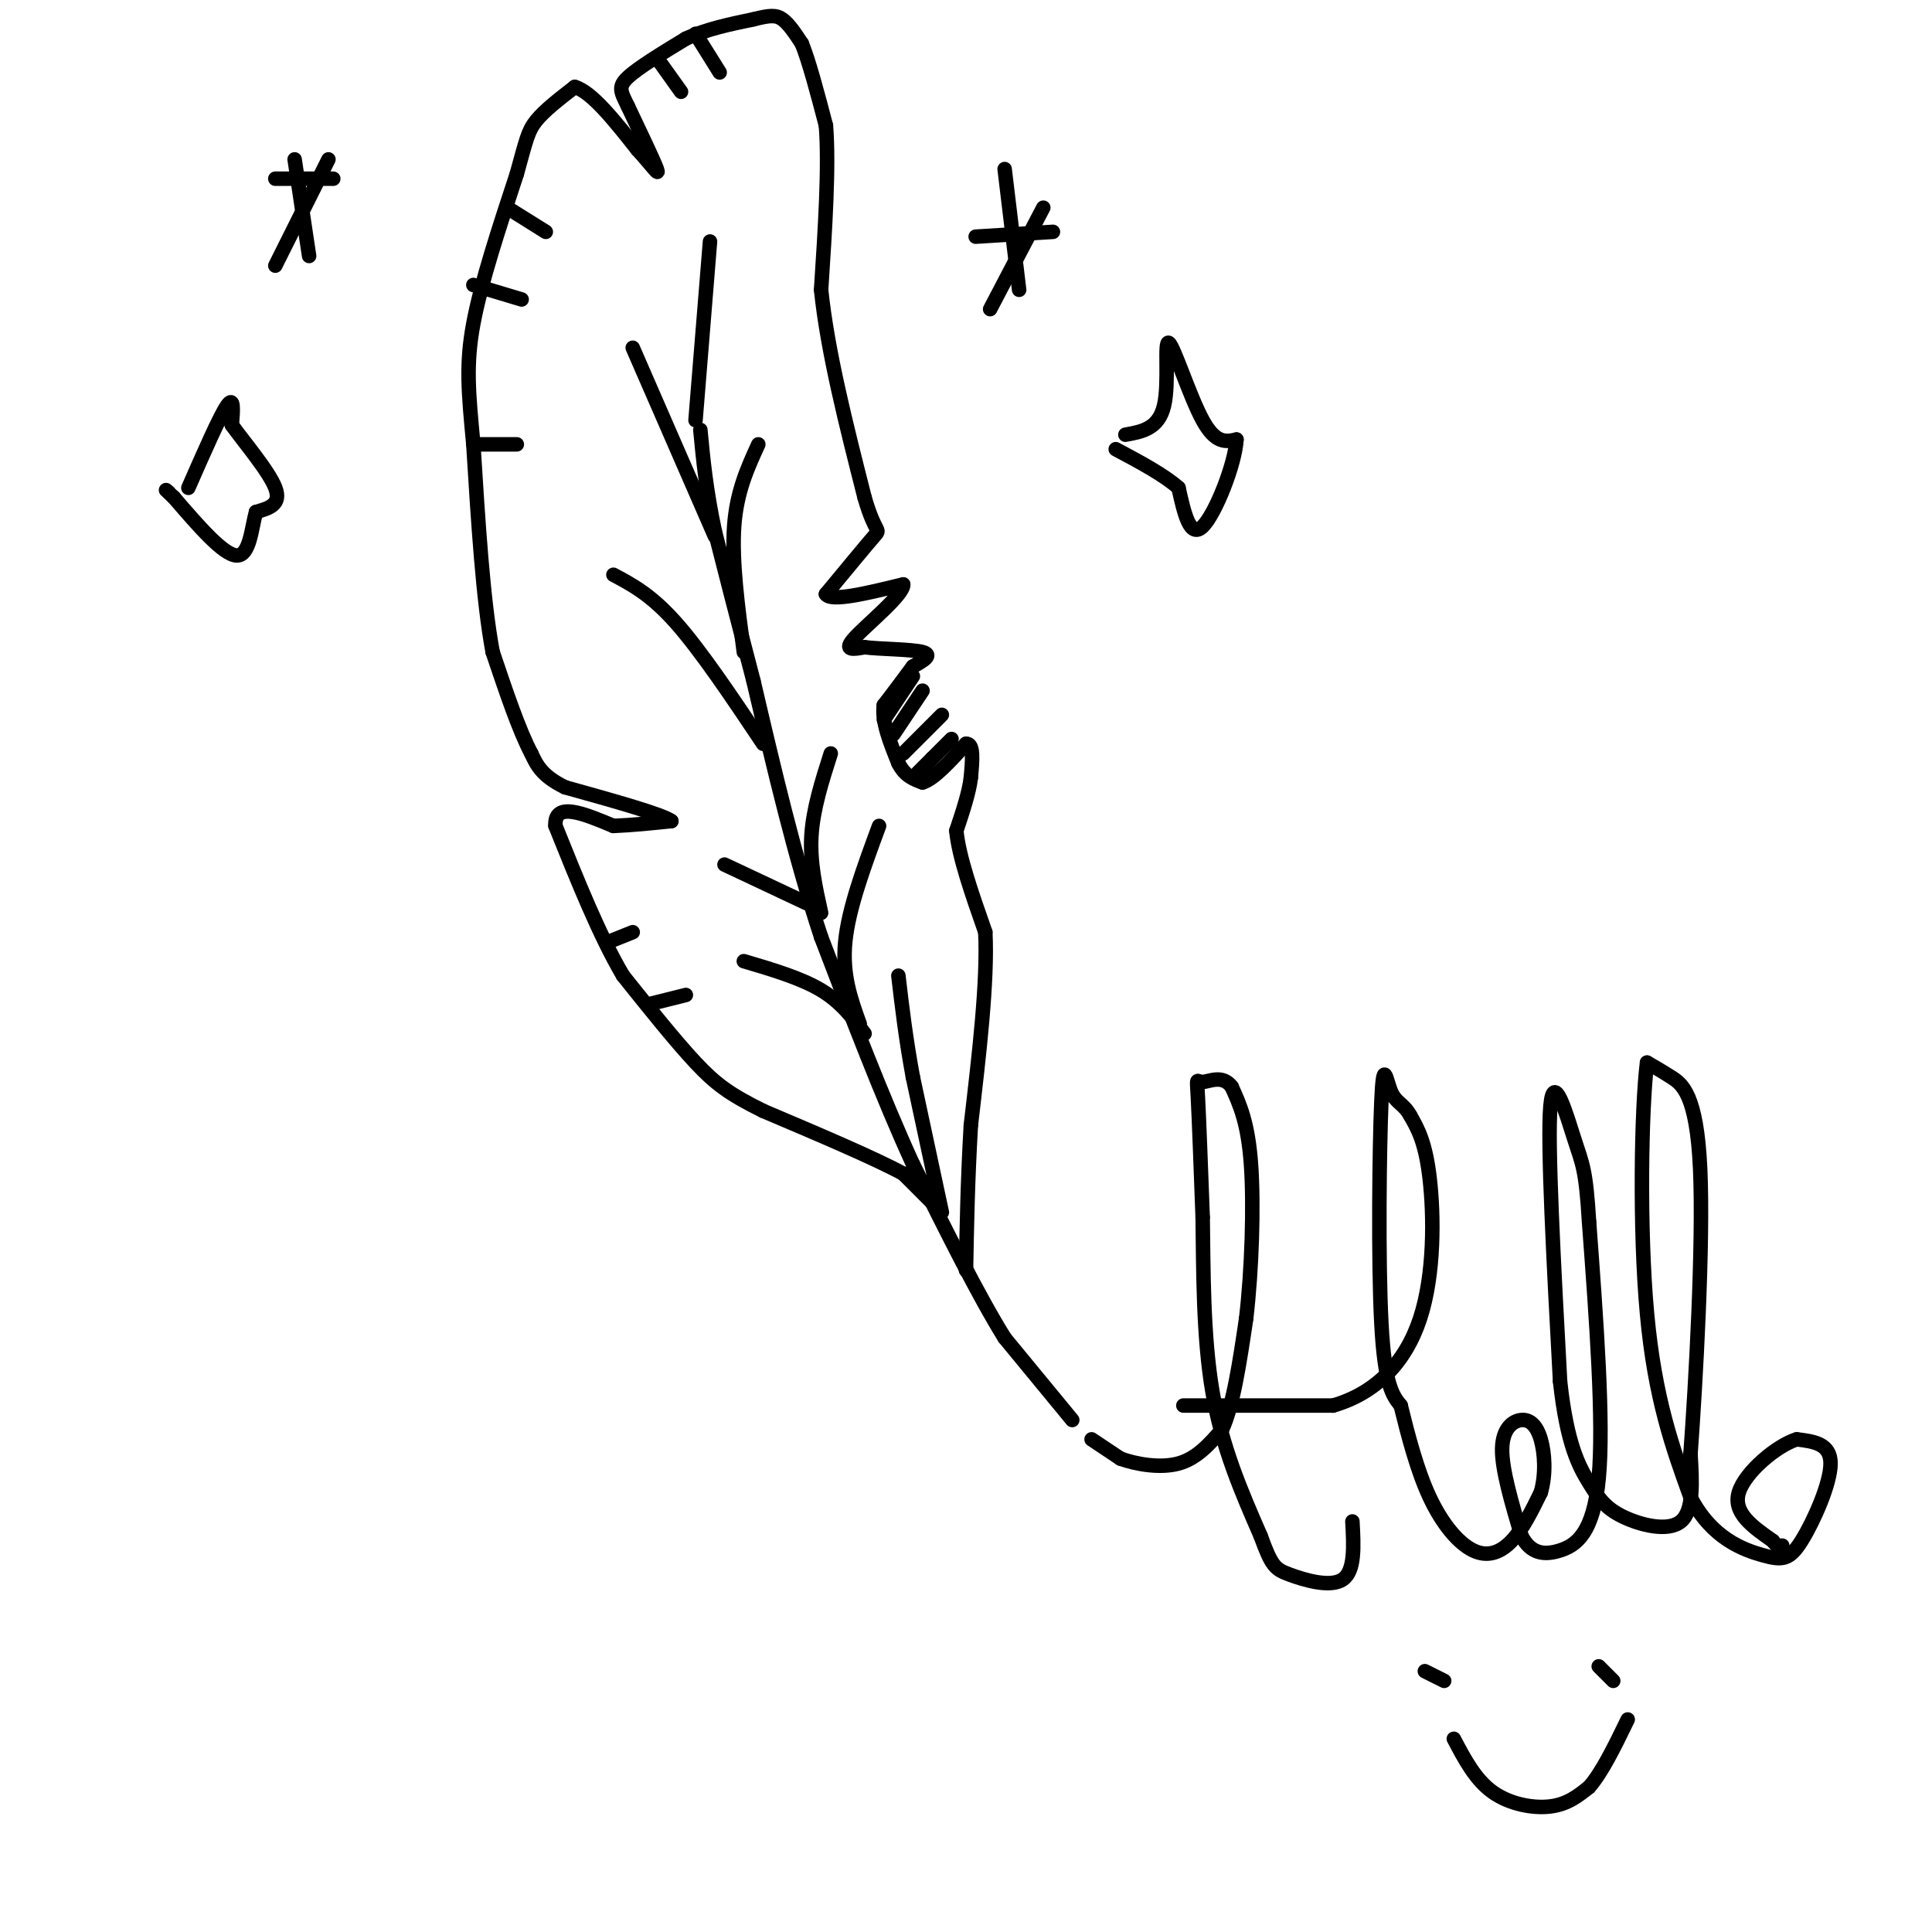 <svg viewBox='0 0 400 400' version='1.1' xmlns='http://www.w3.org/2000/svg' xmlns:xlink='http://www.w3.org/1999/xlink'><g fill='none' stroke='#000000' stroke-width='3' stroke-linecap='round' stroke-linejoin='round'><path d='M222,294c0.000,0.000 -14.000,-17.000 -14,-17'/><path d='M208,277c-5.500,-8.833 -12.250,-22.417 -19,-36'/><path d='M189,241c-6.333,-13.833 -12.667,-30.417 -19,-47'/><path d='M170,194c-5.500,-16.667 -9.750,-34.833 -14,-53'/><path d='M156,141c-3.667,-14.000 -5.833,-22.500 -8,-31'/><path d='M148,110c-1.833,-8.667 -2.417,-14.833 -3,-21'/><path d='M193,249c0.000,0.000 -6.000,-6.000 -6,-6'/><path d='M187,243c-5.833,-3.167 -17.417,-8.083 -29,-13'/><path d='M158,230c-6.956,-3.444 -9.844,-5.556 -14,-10c-4.156,-4.444 -9.578,-11.222 -15,-18'/><path d='M129,202c-4.833,-8.167 -9.417,-19.583 -14,-31'/><path d='M115,171c-0.333,-5.167 5.833,-2.583 12,0'/><path d='M127,171c4.000,-0.167 8.000,-0.583 12,-1'/><path d='M139,170c-1.667,-1.333 -11.833,-4.167 -22,-7'/><path d='M117,163c-4.833,-2.333 -5.917,-4.667 -7,-7'/><path d='M110,156c-2.500,-4.667 -5.250,-12.833 -8,-21'/><path d='M102,135c-2.000,-10.667 -3.000,-26.833 -4,-43'/><path d='M98,92c-1.022,-10.867 -1.578,-16.533 0,-25c1.578,-8.467 5.289,-19.733 9,-31'/><path d='M107,36c1.933,-6.956 2.267,-8.844 4,-11c1.733,-2.156 4.867,-4.578 8,-7'/><path d='M119,18c3.500,1.000 8.250,7.000 13,13'/><path d='M132,31c3.178,3.489 4.622,5.711 4,4c-0.622,-1.711 -3.311,-7.356 -6,-13'/><path d='M130,22c-1.467,-3.000 -2.133,-4.000 0,-6c2.133,-2.000 7.067,-5.000 12,-8'/><path d='M142,8c4.333,-2.000 9.167,-3.000 14,-4'/><path d='M156,4c3.333,-0.844 4.667,-0.956 6,0c1.333,0.956 2.667,2.978 4,5'/><path d='M166,9c1.500,3.667 3.250,10.333 5,17'/><path d='M171,26c0.667,8.500 -0.167,21.250 -1,34'/><path d='M170,60c1.333,12.833 5.167,27.917 9,43'/><path d='M179,103c2.289,7.933 3.511,6.267 2,8c-1.511,1.733 -5.756,6.867 -10,12'/><path d='M171,123c1.000,1.667 8.500,-0.167 16,-2'/><path d='M187,121c0.178,2.044 -7.378,8.156 -10,11c-2.622,2.844 -0.311,2.422 2,2'/><path d='M179,134c3.067,0.400 9.733,0.400 12,1c2.267,0.600 0.133,1.800 -2,3'/><path d='M189,138c-1.333,1.833 -3.667,4.917 -6,8'/><path d='M183,146c-0.500,3.333 1.250,7.667 3,12'/><path d='M186,158c1.333,2.667 3.167,3.333 5,4'/><path d='M191,162c2.333,-0.667 5.667,-4.333 9,-8'/><path d='M200,154c1.667,-0.167 1.333,3.417 1,7'/><path d='M201,161c-0.333,3.000 -1.667,7.000 -3,11'/><path d='M198,172c0.500,5.333 3.250,13.167 6,21'/><path d='M204,193c0.500,10.167 -1.250,25.083 -3,40'/><path d='M201,233c-0.667,11.667 -0.833,20.833 -1,30'/><path d='M190,160c0.000,0.000 3.000,-3.000 3,-3'/><path d='M193,157c1.167,-1.167 2.583,-2.583 4,-4'/><path d='M187,156c0.000,0.000 8.000,-8.000 8,-8'/><path d='M185,152c0.000,0.000 6.000,-9.000 6,-9'/><path d='M183,146c0.000,0.000 5.000,-6.000 5,-6'/><path d='M183,149c0.000,0.000 6.000,-9.000 6,-9'/><path d='M195,251c0.000,0.000 -6.000,-28.000 -6,-28'/><path d='M189,223c-1.500,-8.167 -2.250,-14.583 -3,-21'/><path d='M178,212c-1.833,-5.083 -3.667,-10.167 -3,-17c0.667,-6.833 3.833,-15.417 7,-24'/><path d='M170,189c-1.167,-5.250 -2.333,-10.500 -2,-16c0.333,-5.500 2.167,-11.250 4,-17'/><path d='M179,214c-2.417,-3.250 -4.833,-6.500 -9,-9c-4.167,-2.500 -10.083,-4.250 -16,-6'/><path d='M167,187c0.000,0.000 -17.000,-8.000 -17,-8'/><path d='M158,154c-6.417,-9.583 -12.833,-19.167 -18,-25c-5.167,-5.833 -9.083,-7.917 -13,-10'/><path d='M154,135c-1.250,-9.417 -2.500,-18.833 -2,-26c0.500,-7.167 2.750,-12.083 5,-17'/><path d='M148,111c0.000,0.000 -17.000,-39.000 -17,-39'/><path d='M144,87c0.000,0.000 3.000,-37.000 3,-37'/><path d='M136,12c0.000,0.000 5.000,7.000 5,7'/><path d='M144,7c0.000,0.000 5.000,8.000 5,8'/><path d='M105,43c0.000,0.000 8.000,5.000 8,5'/><path d='M98,59c0.000,0.000 10.000,3.000 10,3'/><path d='M99,92c0.000,0.000 8.000,0.000 8,0'/><path d='M126,195c0.000,0.000 5.000,-2.000 5,-2'/><path d='M134,208c0.000,0.000 8.000,-2.000 8,-2'/><path d='M226,298c0.000,0.000 6.000,4.000 6,4'/><path d='M232,302c3.200,1.156 8.200,2.044 12,1c3.800,-1.044 6.400,-4.022 9,-7'/><path d='M253,296c2.333,-5.000 3.667,-14.000 5,-23'/><path d='M258,273c1.178,-9.978 1.622,-23.422 1,-32c-0.622,-8.578 -2.311,-12.289 -4,-16'/><path d='M255,225c-1.905,-2.583 -4.667,-1.042 -6,-1c-1.333,0.042 -1.238,-1.417 -1,3c0.238,4.417 0.619,14.708 1,25'/><path d='M249,252c0.156,10.556 0.044,24.444 2,36c1.956,11.556 5.978,20.778 10,30'/><path d='M261,318c2.274,6.250 2.958,6.875 6,8c3.042,1.125 8.440,2.750 11,1c2.560,-1.750 2.280,-6.875 2,-12'/><path d='M245,291c0.000,0.000 31.000,0.000 31,0'/><path d='M276,291c8.702,-2.500 14.958,-8.750 18,-18c3.042,-9.250 2.869,-21.500 2,-29c-0.869,-7.500 -2.435,-10.250 -4,-13'/><path d='M292,231c-1.416,-2.585 -2.957,-2.549 -4,-5c-1.043,-2.451 -1.589,-7.391 -2,2c-0.411,9.391 -0.689,33.112 0,46c0.689,12.888 2.344,14.944 4,17'/><path d='M290,291c1.541,6.266 3.392,13.432 6,19c2.608,5.568 5.971,9.537 9,11c3.029,1.463 5.722,0.418 8,-2c2.278,-2.418 4.139,-6.209 6,-10'/><path d='M319,309c1.094,-3.758 0.829,-8.152 0,-11c-0.829,-2.848 -2.223,-4.152 -4,-4c-1.777,0.152 -3.936,1.758 -4,6c-0.064,4.242 1.968,11.121 4,18'/><path d='M315,318c1.929,3.726 4.750,4.042 8,3c3.250,-1.042 6.929,-3.440 8,-15c1.071,-11.560 -0.464,-32.280 -2,-53'/><path d='M329,253c-0.667,-10.952 -1.333,-11.833 -3,-17c-1.667,-5.167 -4.333,-14.619 -5,-7c-0.667,7.619 0.667,32.310 2,57'/><path d='M323,286c1.429,13.211 4.002,17.737 6,21c1.998,3.263 3.423,5.263 7,7c3.577,1.737 9.308,3.211 12,1c2.692,-2.211 2.346,-8.105 2,-14'/><path d='M350,301c1.060,-14.417 2.708,-43.458 2,-59c-0.708,-15.542 -3.774,-17.583 -6,-19c-2.226,-1.417 -3.613,-2.208 -5,-3'/><path d='M341,220c-1.178,9.400 -1.622,34.400 0,52c1.622,17.600 5.311,27.800 9,38'/><path d='M350,310c4.423,8.539 10.979,10.887 15,12c4.021,1.113 5.506,0.992 8,-3c2.494,-3.992 5.998,-11.855 6,-16c0.002,-4.145 -3.499,-4.573 -7,-5'/><path d='M372,298c-4.067,1.222 -10.733,6.778 -12,11c-1.267,4.222 2.867,7.111 7,10'/><path d='M367,319c1.500,1.833 1.750,1.417 2,1'/><path d='M295,346c0.000,0.000 4.000,2.000 4,2'/><path d='M334,348c-1.500,-1.500 -3.000,-3.000 -3,-3c0.000,0.000 1.500,1.500 3,3'/><path d='M301,360c2.222,4.222 4.444,8.444 8,11c3.556,2.556 8.444,3.444 12,3c3.556,-0.444 5.778,-2.222 8,-4'/><path d='M329,370c2.667,-3.000 5.333,-8.500 8,-14'/><path d='M39,101c3.250,-7.417 6.500,-14.833 8,-17c1.500,-2.167 1.250,0.917 1,4'/><path d='M48,88c2.333,3.289 7.667,9.511 9,13c1.333,3.489 -1.333,4.244 -4,5'/><path d='M53,106c-0.933,3.311 -1.267,9.089 -4,9c-2.733,-0.089 -7.867,-6.044 -13,-12'/><path d='M36,103c-2.333,-2.167 -1.667,-1.583 -1,-1'/><path d='M233,90c3.435,-0.613 6.869,-1.226 8,-6c1.131,-4.774 -0.042,-13.708 1,-13c1.042,0.708 4.298,11.060 7,16c2.702,4.940 4.851,4.470 7,4'/><path d='M256,91c-0.244,4.978 -4.356,15.422 -7,18c-2.644,2.578 -3.822,-2.711 -5,-8'/><path d='M244,101c-3.000,-2.667 -8.000,-5.333 -13,-8'/><path d='M208,35c0.000,0.000 3.000,25.000 3,25'/><path d='M202,49c0.000,0.000 16.000,-1.000 16,-1'/><path d='M216,43c0.000,0.000 -11.000,21.000 -11,21'/><path d='M61,33c0.000,0.000 3.000,20.000 3,20'/><path d='M57,37c0.000,0.000 12.000,0.000 12,0'/><path d='M68,33c0.000,0.000 -11.000,22.000 -11,22'/></g>
</svg>